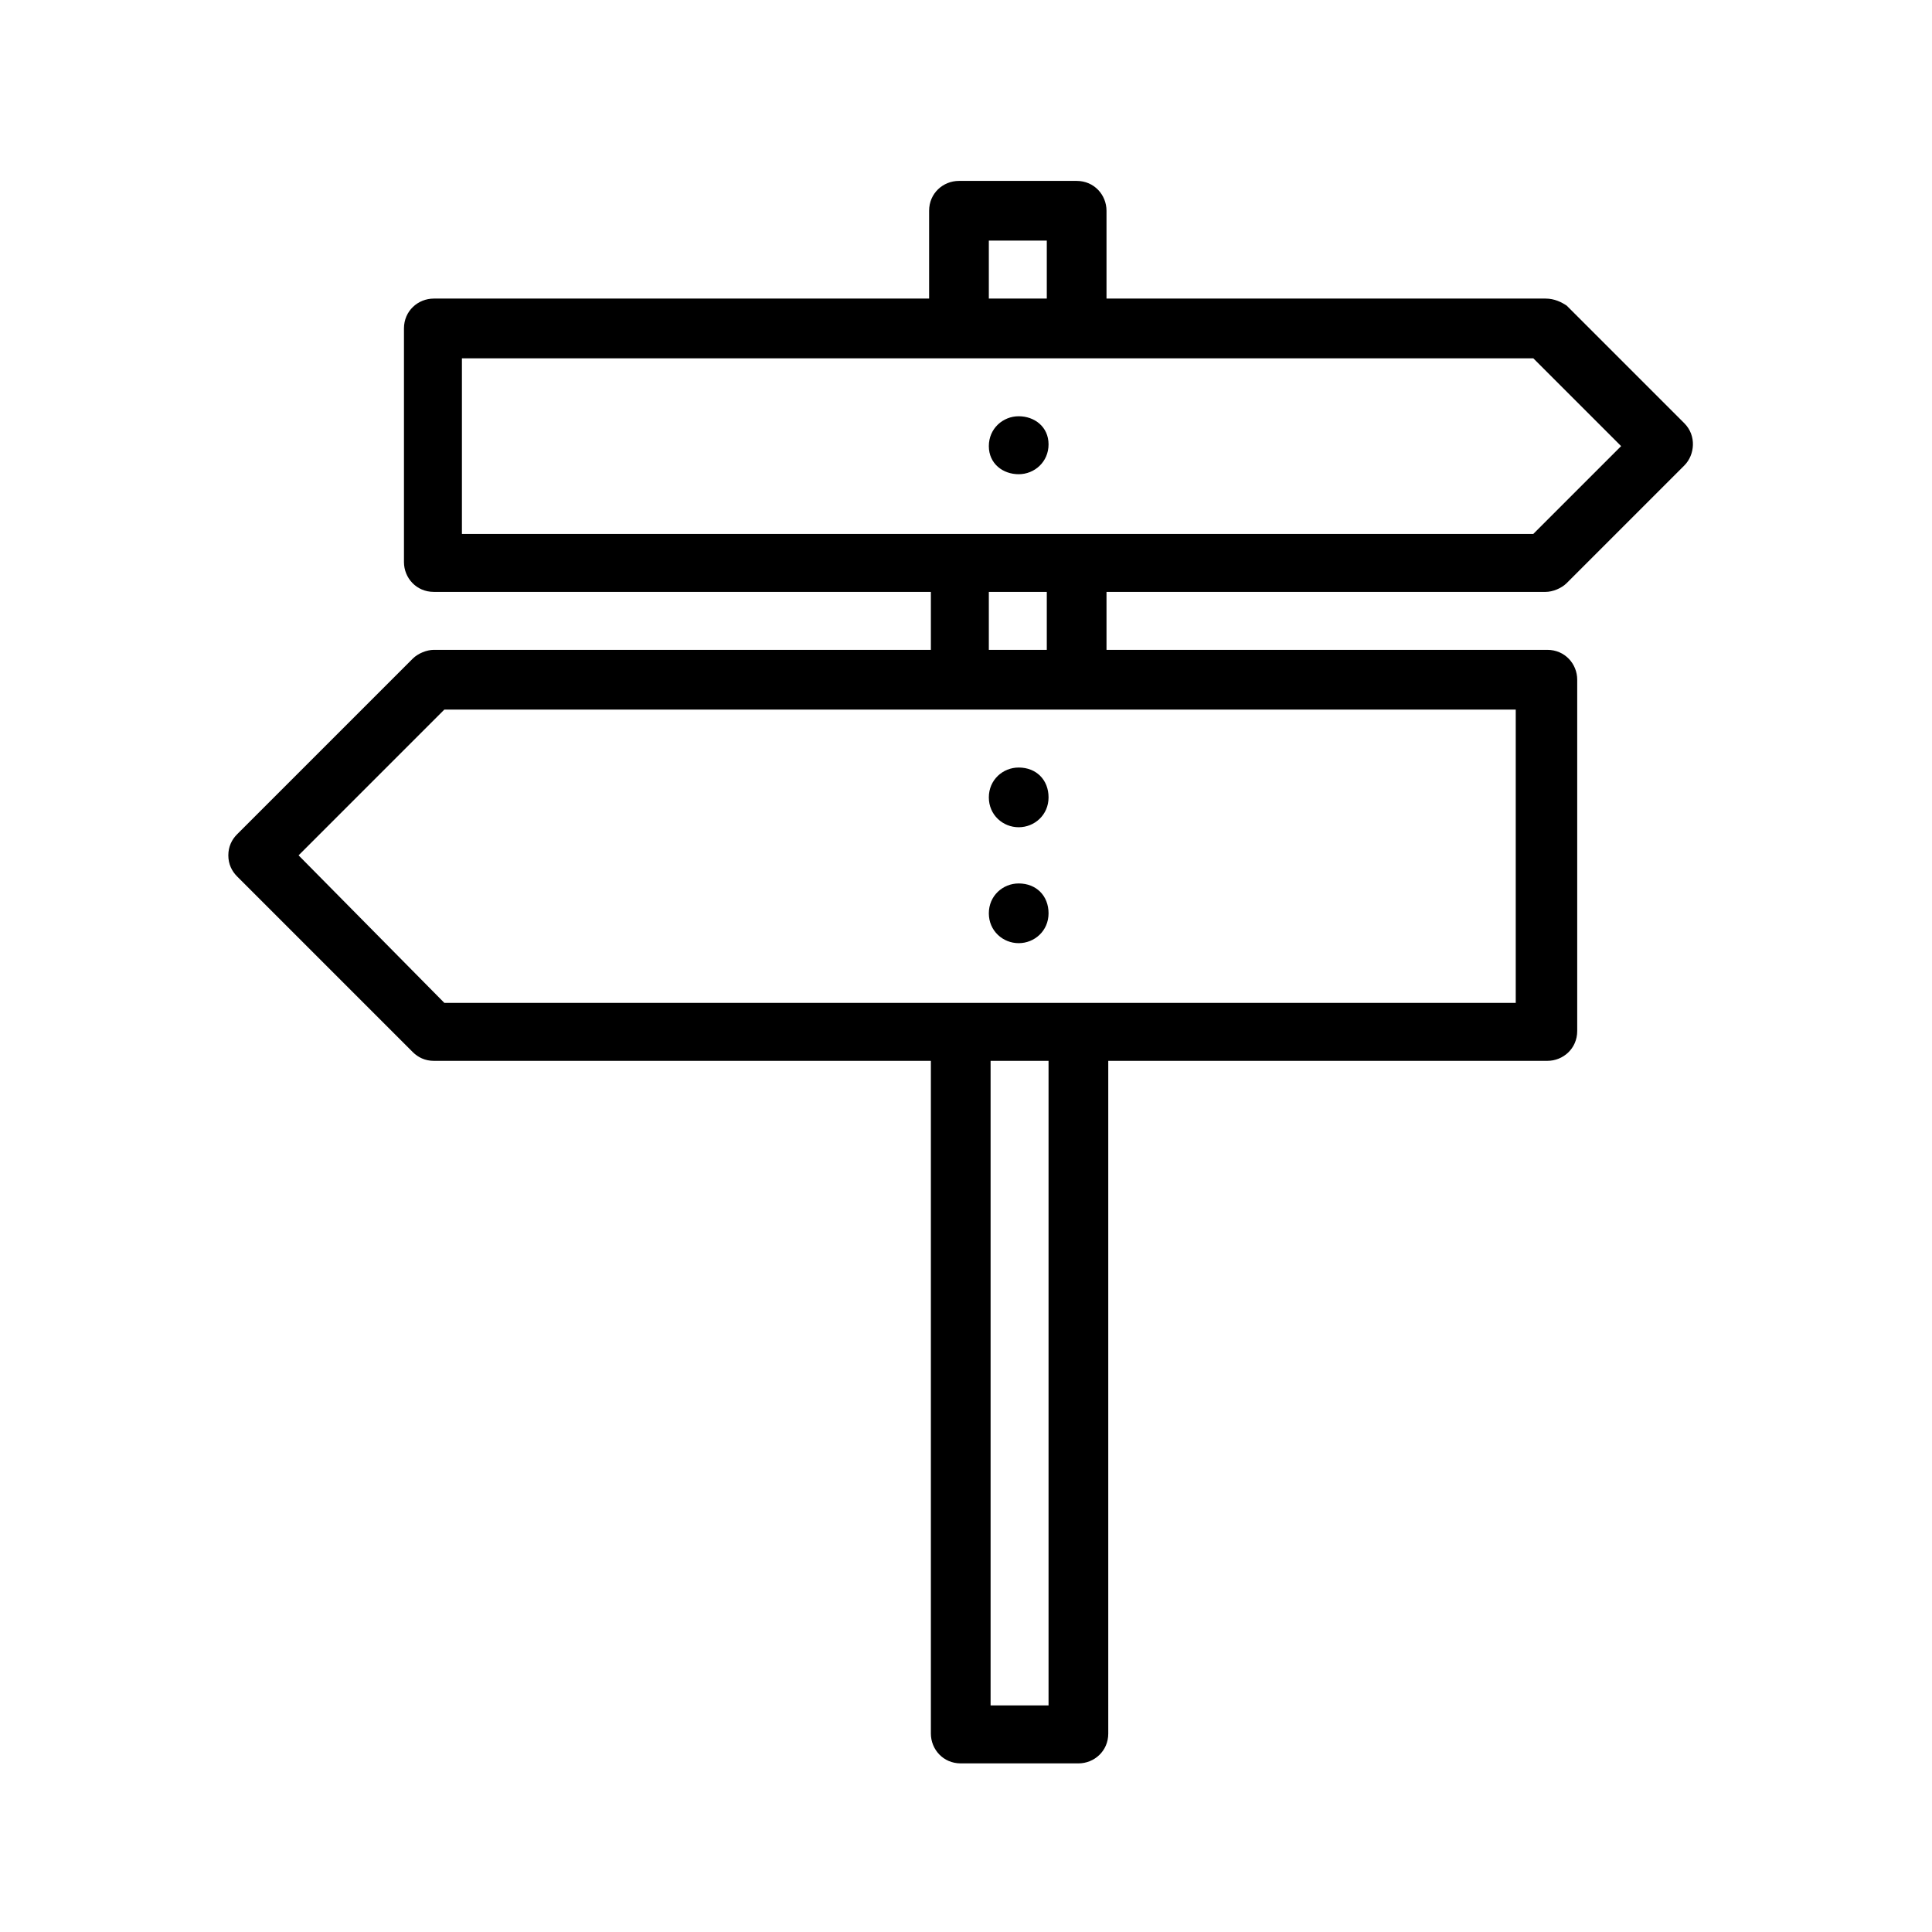 <?xml version="1.0" encoding="utf-8"?>
<!-- Generator: Adobe Illustrator 23.0.1, SVG Export Plug-In . SVG Version: 6.00 Build 0)  -->
<svg version="1.1" xmlns="http://www.w3.org/2000/svg" xmlns:xlink="http://www.w3.org/1999/xlink" x="0px" y="0px"
	 viewBox="0 0 110 110" style="enable-background:new 0 0 110 110;" xml:space="preserve">
<style type="text/css">
	.st0{display:none;}
	.st1{display:inline;}
</style>
<g id="Vrstva_1" class="st0">
	<path class="st1" d="M109.1,49.9L76.6,31.6V28c0-0.6-0.4-1.2-0.9-1.5l-13.3-6.7c-0.5-0.3-1.1-0.2-1.6,0.1c-0.5,0.3-0.8,0.8-0.8,1.4
		v0.9l-4.2-2.4c-0.5-0.3-1.1-0.3-1.6,0l-53.3,30c-0.5,0.3-0.9,0.9-0.8,1.5c0,0.6,0.4,1.2,0.9,1.5l25.7,12.9V78
		c0,7.6,14.6,11.7,28.3,11.7S83.2,85.6,83.2,78V65.7l25.7-12.9c0.6-0.3,0.9-0.8,0.9-1.5C109.9,50.8,109.6,50.2,109.1,49.9z M63.2,24
		l10,5v0.7v3.8V54l-3.8-3.8c-0.3-0.3-0.7-0.5-1.2-0.5c-0.3,0-0.5,0.1-0.7,0.2L63.2,52V28V24C63.2,24.1,63.2,24,63.2,24z M79.9,72.3
		c-5.1-3.9-15.3-6-25-6s-19.9,2.1-25,6v-21c0-6.3,11.5-11.7,25-11.7c1.7,0,3.4,0.1,5,0.2v14.8c0,0.6,0.3,1.1,0.8,1.4
		c0.5,0.3,1.1,0.3,1.6,0.1l5.6-2.8l5.8,5.8c0.3,0.3,0.7,0.5,1.2,0.5c0.2,0,0.4,0,0.6-0.1c0.6-0.3,1-0.9,1-1.5V45.6
		c2.1,1.7,3.3,3.7,3.3,5.7L79.9,72.3L79.9,72.3z M5.1,51.2l49.8-28l5,2.8v10.5c-1.6-0.1-3.3-0.3-5-0.3c-15.9,0-28.3,6.6-28.3,15V62
		L5.1,51.2z M54.9,86.3c-14.3,0-25-4.4-25-8.3s10.7-8.3,25-8.3s25,4.4,25,8.3S69.2,86.3,54.9,86.3z M83.2,62V51.3
		c0-3.8-2.5-7.2-6.7-9.8v-6.1l28.1,15.8L83.2,62z"/>
</g>
<g id="Vrstva_2" class="st0">
	<g class="st1">
		<path d="M55,30.2c-11.9,0-21.7,9.7-21.7,21.7c0,7.3,3.8,14.2,10,18.2v8.5c0,2.3,1.3,4.4,3.3,5.9v0.8c0,4.6,3.7,8.3,8.3,8.3
			c4.6,0,8.3-3.7,8.3-8.3v-0.8c2.1-1.5,3.3-3.6,3.3-5.9V70c6.2-4,10-10.9,10-18.2C76.7,39.9,66.9,30.2,55,30.2z M55,90.2
			c-2.4,0-4.5-1.8-4.9-4.1c1.5,0.5,3.1,0.8,4.9,0.8s3.4-0.3,4.9-0.8C59.5,88.4,57.4,90.2,55,90.2z M64.2,67.6
			c-0.5,0.3-0.8,0.8-0.8,1.4v9.4c0,2.7-3.8,5-8.3,5c-4.5,0-8.3-2.3-8.3-5v-9.4c0-0.6-0.3-1.1-0.8-1.4c-5.7-3.3-9.2-9.2-9.2-15.8
			c0-10.1,8.2-18.3,18.3-18.3s18.3,8.2,18.3,18.3C73.3,58.4,69.9,64.3,64.2,67.6z"/>
		<path d="M60.5,50.7l-1.2,1.2h-1.9l-1.2-1.2c-0.7-0.6-1.7-0.6-2.4,0l-1.2,1.2h-1.9l-1.2-1.2c-0.6-0.6-1.7-0.6-2.4,0s-0.7,1.7,0,2.4
			l3.3,3.3c0.6,0.6,1.7,0.6,2.4,0l2.2-2.1l2.2,2.1c0.3,0.3,0.7,0.5,1.2,0.5s0.9-0.2,1.2-0.5l3.3-3.3c0.6-0.7,0.6-1.7,0-2.4
			C62.2,50,61.1,50,60.5,50.7z"/>
		<path d="M55,26.8c0.9,0,1.7-0.7,1.7-1.7v-6.7c0-0.9-0.7-1.7-1.7-1.7s-1.7,0.7-1.7,1.7v6.7C53.3,26.1,54.1,26.8,55,26.8z"/>
		<path d="M35,34.2c0.3,0.3,0.7,0.5,1.2,0.5s0.9-0.2,1.2-0.5c0.6-0.6,0.6-1.7,0-2.4l-4.7-4.7c-0.6-0.7-1.7-0.7-2.4,0
			c-0.7,0.6-0.7,1.7,0,2.4L35,34.2z"/>
		<path d="M75,69.5c-0.7-0.6-1.7-0.6-2.4,0c-0.6,0.6-0.6,1.7,0,2.4l4.7,4.7c0.3,0.3,0.7,0.5,1.2,0.5s0.9-0.2,1.2-0.5
			c0.7-0.7,0.7-1.7,0-2.4L75,69.5z"/>
		<path d="M28.3,50.2l-6.7,0c-0.9,0-1.7,0.7-1.7,1.7s0.7,1.7,1.7,1.7l6.7,0c0.9,0,1.7-0.7,1.7-1.7C30,50.9,29.3,50.2,28.3,50.2z"/>
		<path d="M88.3,50.2l-6.7,0c-0.9,0-1.7,0.7-1.7,1.7s0.7,1.7,1.7,1.7l6.7,0c0.9,0,1.7-0.7,1.7-1.7C90,50.9,89.3,50.2,88.3,50.2z"/>
		<path d="M35,69.5l-4.7,4.7c-0.6,0.7-0.6,1.7,0,2.4c0.3,0.3,0.7,0.5,1.2,0.5c0.4,0,0.9-0.2,1.2-0.5l4.7-4.7c0.6-0.7,0.6-1.7,0-2.4
			C36.7,68.9,35.6,68.9,35,69.5z"/>
		<path d="M73.9,34.6c0.4,0,0.9-0.2,1.2-0.5l4.7-4.7c0.7-0.6,0.7-1.7,0-2.4c-0.7-0.7-1.7-0.7-2.4,0l-4.7,4.7c-0.7,0.7-0.7,1.7,0,2.4
			C73,34.5,73.4,34.6,73.9,34.6z"/>
	</g>
</g>
<g id="Vrstva_3" class="st0">
	<g class="st1">
		<path d="M88.3,13.8H35c-0.9,0-1.7,0.7-1.7,1.7v5h-5c-0.9,0-1.7,0.7-1.7,1.7v5h-5c-0.9,0-1.7,0.7-1.7,1.7v66.7
			c0,0.9,0.7,1.7,1.7,1.7H75c0.9,0,1.7-0.7,1.7-1.7v-5h5c0.9,0,1.7-0.7,1.7-1.7v-5h5c0.9,0,1.7-0.7,1.7-1.7V15.5
			C90,14.6,89.3,13.8,88.3,13.8z M73.3,93.8h-50V30.5h3.3v58.3c0,0.9,0.7,1.7,1.7,1.7h45L73.3,93.8L73.3,93.8z M80,87.2H30V23.8h3.3
			v58.3c0,0.9,0.7,1.7,1.7,1.7h45L80,87.2L80,87.2z M86.7,80.5h-50V17.2h50V80.5z"/>
		<path d="M48.3,30.5H75c0.9,0,1.7-0.7,1.7-1.7c0-0.9-0.7-1.7-1.7-1.7H48.3c-0.9,0-1.7,0.7-1.7,1.7C46.7,29.8,47.4,30.5,48.3,30.5z"
			/>
		<path d="M48.3,37.2H75c0.9,0,1.7-0.7,1.7-1.7c0-0.9-0.7-1.7-1.7-1.7H48.3c-0.9,0-1.7,0.7-1.7,1.7C46.7,36.4,47.4,37.2,48.3,37.2z"
			/>
		<path d="M48.3,43.8H75c0.9,0,1.7-0.7,1.7-1.7s-0.7-1.7-1.7-1.7H48.3c-0.9,0-1.7,0.7-1.7,1.7S47.4,43.8,48.3,43.8z"/>
		<path d="M48.3,50.5H75c0.9,0,1.7-0.7,1.7-1.7c0-0.9-0.7-1.7-1.7-1.7H48.3c-0.9,0-1.7,0.7-1.7,1.7C46.7,49.8,47.4,50.5,48.3,50.5z"
			/>
		<path d="M48.3,57.2H75c0.9,0,1.7-0.7,1.7-1.7c0-0.9-0.7-1.7-1.7-1.7H48.3c-0.9,0-1.7,0.7-1.7,1.7C46.7,56.4,47.4,57.2,48.3,57.2z"
			/>
		<path d="M48.3,63.8H75c0.9,0,1.7-0.7,1.7-1.7c0-0.9-0.7-1.7-1.7-1.7H48.3c-0.9,0-1.7,0.7-1.7,1.7C46.7,63.1,47.4,63.8,48.3,63.8z"
			/>
		<path d="M48.3,70.5h20c0.9,0,1.7-0.7,1.7-1.7c0-0.9-0.7-1.7-1.7-1.7h-20c-0.9,0-1.7,0.7-1.7,1.7C46.7,69.8,47.4,70.5,48.3,70.5z"
			/>
	</g>
</g>
<g id="Vrstva_4" class="st0">
	<g class="st1">
		<path d="M96.2,27.7c-0.3-0.3-0.7-0.5-1.2-0.5h-5v-5c0-0.5-0.2-1-0.6-1.3c-0.4-0.3-0.9-0.4-1.4-0.3l-33,6.6l-33-6.6
			c-0.5-0.1-1,0-1.4,0.3c-0.4,0.3-0.6,0.8-0.6,1.3v5h-5c-0.4,0-0.9,0.2-1.2,0.5s-0.5,0.7-0.5,1.2v53.3c0,0.9,0.7,1.7,1.7,1.7h5v5
			c0,0.5,0.2,1,0.6,1.3c0.3,0.2,0.7,0.4,1.1,0.4c0.1,0,0.2,0,0.3,0l33-6.6l33,6.6c0.1,0,0.2,0,0.3,0c0.4,0,0.8-0.1,1.1-0.4
			c0.4-0.3,0.6-0.8,0.6-1.3v-5h5c0.9,0,1.7-0.7,1.7-1.7V28.8C96.7,28.4,96.5,28,96.2,27.7z M16.7,80.5v-50H20v50H16.7z M23.3,24.2
			l30,6v50.6l-30,6V24.2z M86.7,86.8l-30-6V30.2l30-6V86.8z M93.3,80.5H90v-50h3.3V80.5z"/>
		<path d="M28.3,57.2h20c0.9,0,1.7-0.7,1.7-1.7v-20c0-0.8-0.6-1.5-1.4-1.6l-20-3.3c-0.5-0.1-1,0.1-1.3,0.4c-0.4,0.3-0.6,0.8-0.6,1.3
			v23.3C26.7,56.4,27.4,57.2,28.3,57.2z M30,34.1l16.7,2.8v16.9H30V34.1z"/>
		<path d="M61.4,77.2l20,3.3c0.1,0,0.2,0,0.3,0c0.4,0,0.8-0.1,1.1-0.4c0.4-0.3,0.6-0.8,0.6-1.3V32.2c0-0.5-0.2-1-0.6-1.3
			c-0.4-0.3-0.9-0.5-1.3-0.4l-20,3.3C60.6,34,60,34.7,60,35.5v40C60,76.3,60.6,77,61.4,77.2z M63.3,36.9L80,34.1v42.7l-16.7-2.8
			V36.9z"/>
		<path d="M48.1,73.9l-20,3.3c-0.9,0.1-1.5,1-1.4,1.9c0.1,0.8,0.8,1.4,1.6,1.4c0.1,0,0.2,0,0.3,0l20-3.3c0.9-0.1,1.5-1,1.4-1.9
			S49,73.7,48.1,73.9z"/>
	</g>
</g>
<g id="Vrstva_5" class="st0">
	<g class="st1">
		<path d="M32.9,53.1c0.8,11.3,10.2,20.2,21.6,20.2s20.8-8.9,21.6-20.2c3.8-0.8,6.7-4.1,6.7-8.2c0-4-2.9-7.4-6.7-8.2
			C75.4,25.5,66,16.6,54.5,16.6s-20.8,8.9-21.6,20.2c-3.8,0.8-6.7,4.1-6.7,8.2C26.2,49,29.1,52.4,32.9,53.1z M79.5,44.9
			c0,2.2-1.4,4-3.3,4.7v-9.4C78.1,40.9,79.5,42.8,79.5,44.9z M36.2,38.3c0-10.1,8.2-18.3,18.3-18.3c10.1,0,18.3,8.2,18.3,18.3v13.3
			c0,10.1-8.2,18.3-18.3,18.3c-10.1,0-18.3-8.2-18.3-18.3V38.3z M32.9,40.2v9.4c-1.9-0.7-3.3-2.5-3.3-4.7
			C29.5,42.8,30.9,40.9,32.9,40.2z"/>
		<path d="M46.2,41.6c-0.9,0-1.7,0.7-1.7,1.7s0.7,1.7,1.7,1.7s1.7-0.7,1.7-1.7S47.1,41.6,46.2,41.6z"/>
		<path d="M62.9,41.6c-0.9,0-1.7,0.7-1.7,1.7s0.7,1.7,1.7,1.7s1.7-0.7,1.7-1.7S63.8,41.6,62.9,41.6z"/>
		<path d="M52.9,38.3c0-0.9-0.7-1.7-1.7-1.7h-10c-0.9,0-1.7,0.7-1.7,1.7c0,0.9,0.7,1.7,1.7,1.7h10C52.1,39.9,52.9,39.2,52.9,38.3z"
			/>
		<path d="M57.9,39.9h10c0.9,0,1.7-0.7,1.7-1.7c0-0.9-0.7-1.7-1.7-1.7h-10c-0.9,0-1.7,0.7-1.7,1.7C56.2,39.2,57,39.9,57.9,39.9z"/>
		<path d="M48.7,55.1c-0.7,0.7-0.7,1.7,0,2.4c1.6,1.6,3.8,2.4,5.9,2.4s4.3-0.8,5.9-2.4c0.7-0.7,0.7-1.7,0-2.4
			c-0.7-0.7-1.7-0.7-2.4,0c-2,1.9-5.1,1.9-7.1,0C50.4,54.5,49.3,54.5,48.7,55.1z"/>
		<path d="M76.1,71.5c-0.6-0.2-1.3-0.1-1.8,0.4c-5.3,5.2-12.3,8-19.7,8c-7.4,0-14.4-2.9-19.7-8c-0.5-0.5-1.2-0.6-1.8-0.4
			c-8.2,3.3-13.5,11.2-13.5,20.1c0,0.9,0.7,1.7,1.7,1.7c0.9,0,1.7-0.8,1.7-1.7c0-7.1,4.1-13.5,10.5-16.5c5.9,5.3,13.3,8.2,21.2,8.2
			c7.9,0,15.4-2.9,21.2-8.2c6.4,3,10.5,9.4,10.5,16.5c0,0.9,0.7,1.7,1.7,1.7s1.7-0.8,1.7-1.7C89.6,82.8,84.3,74.9,76.1,71.5z"/>
	</g>
</g>
<g id="Vrstva_6" class="st0">
	<g class="st1">
		<path d="M55,57.7c8.3,0,15-6.7,15-15c0-4-1.6-7.8-4.4-10.6c-5.7-5.7-15.6-5.7-21.2,0c-2.8,2.8-4.4,6.6-4.4,10.6
			C40,50.9,46.7,57.7,55,57.7z M46.7,34.4C49,32.2,51.9,31,55,31c3.1,0,6,1.2,8.3,3.4c2.2,2.2,3.4,5.1,3.4,8.2
			c0,6.4-5.2,11.7-11.7,11.7c-6.4,0-11.7-5.2-11.7-11.7C43.3,39.5,44.5,36.6,46.7,34.4z"/>
		<path d="M98.3,41c0.9,0,1.7-0.7,1.7-1.7c0-0.9-0.7-1.7-1.7-1.7c-2.8,0-5,2.2-5,5c0,2.6,2.1,4.8,4.7,5c0.1,0,0.2,0,0.3,0
			c4.6,0,8.3-3.7,8.3-8.3c0-4.6-3.7-8.3-8.3-8.3H73.2C69.4,25,62.7,21,55,21s-14.4,4-18.2,10H15C8.6,31,3.3,36.2,3.3,42.7
			c0,6.4,5.2,11.7,11.7,11.7h21.8c0.8,1.3,1.8,2.5,2.9,3.6L29.4,82.6c-0.3,0.6-0.1,1.3,0.4,1.8c0.5,0.5,1.2,0.6,1.8,0.4l7.2-3l3,7.2
			c0.3,0.6,0.9,1,1.5,1c0.7,0,1.3-0.4,1.5-1L55,64.4L65.1,89c0.3,0.6,0.9,1,1.5,1c0.7,0,1.3-0.4,1.5-1l3-7.2l7.2,3
			c0.2,0.1,0.4,0.1,0.6,0.1c0,0,0.1,0,0.1,0c0.9,0,1.7-0.7,1.7-1.7c0-0.4-0.1-0.8-0.4-1.1L70.4,58c1.1-1.1,2.1-2.3,2.9-3.6h25.1
			c0,0,0.1,0,0.1,0c0.9,0,1.7-0.7,1.7-1.7S99.3,51,98.4,51h0c0,0,0,0,0,0c-4.6,0-8.3-3.7-8.3-8.3c0-4.6,3.7-8.3,8.3-8.3
			c2.8,0,5,2.2,5,5c0,2.8-2.2,5-5,5c-0.9,0-1.7-0.8-1.7-1.7S97.4,41,98.3,41z M55,24.3c10.1,0,18.3,8.2,18.3,18.3
			c0,4.9-1.9,9.5-5.4,13c-3.5,3.5-8.1,5.4-13,5.4c-10.1,0-18.3-8.2-18.3-18.3C36.7,32.5,44.9,24.3,55,24.3z M15,51
			c-4.6,0-8.3-3.7-8.3-8.3c0-4.6,3.7-8.3,8.3-8.3h20c-1.1,2.6-1.7,5.4-1.7,8.3c0,3,0.6,5.8,1.7,8.3H15z M43.3,84l-2.1-5
			c-0.3-0.6-0.9-1-1.5-1c-0.2,0-0.4,0-0.6,0.1l-5,2.1l8.3-19.9c2.7,1.9,5.8,3.3,9.2,3.8L43.3,84z M70.9,78.1
			c-0.8-0.4-1.8,0.1-2.2,0.9l-2.1,5L58.4,64c3.4-0.5,6.5-1.8,9.2-3.8l8.3,19.9L70.9,78.1z M86.7,42.7c0,3.3,1.3,6.2,3.5,8.3H75
			c1.1-2.6,1.7-5.4,1.6-8.3c0-3-0.6-5.8-1.7-8.3h15.2C88,36.4,86.7,39.4,86.7,42.7z"/>
	</g>
</g>
<g id="Vrstva_7" class="st0">
	<g class="st1">
		<path d="M105,30.7H83.3v-8.3c0-0.9-0.7-1.7-1.7-1.7H28.3c-0.9,0-1.7,0.7-1.7,1.7v8.3H5c-0.9,0-1.7,0.7-1.7,1.7V79
			c0,0.9,0.7,1.7,1.7,1.7h21.7V89c0,0.9,0.7,1.7,1.7,1.7h53.3c0.9,0,1.7-0.7,1.7-1.7v-8.3H105c0.9,0,1.7-0.7,1.7-1.7V32.3
			C106.7,31.4,105.9,30.7,105,30.7z M6.7,77.3V34h20v20h-8.3c-0.9,0-1.7,0.7-1.7,1.7s0.7,1.7,1.7,1.7h8.3v20L6.7,77.3L6.7,77.3z
			 M30,87.3v-30h7.6l-3.8,3.8c-0.7,0.7-0.7,1.7,0,2.4c0.3,0.3,0.7,0.5,1.2,0.5c0.4,0,0.9-0.2,1.2-0.5l6.7-6.7
			c0.1-0.1,0.2-0.2,0.2-0.3c0,0,0-0.1,0.1-0.1c0-0.1,0.1-0.1,0.1-0.2c0-0.1,0-0.1,0.1-0.2c0,0,0-0.1,0-0.1c0-0.2,0-0.4,0-0.7
			c0,0,0-0.1,0-0.1c0-0.1,0-0.1-0.1-0.2c0-0.1-0.1-0.1-0.1-0.2c0,0,0-0.1-0.1-0.1c-0.1-0.1-0.1-0.2-0.2-0.3l-6.7-6.7
			c-0.6-0.7-1.7-0.7-2.4,0c-0.7,0.7-0.7,1.7,0,2.4l3.8,3.8H30V24h50v30H55c-0.9,0-1.7,0.7-1.7,1.7c0,0.9,0.7,1.7,1.7,1.7h25v30
			L30,87.3L30,87.3z M103.3,77.3h-20v-20H91l-3.8,3.8c-0.6,0.7-0.6,1.7,0,2.4c0.3,0.3,0.7,0.5,1.2,0.5s0.9-0.2,1.2-0.5l6.7-6.7
			c0.1-0.1,0.2-0.2,0.2-0.3c0,0,0,0,0-0.1c0-0.1,0.1-0.1,0.1-0.2c0,0,0-0.1,0-0.1c0-0.1,0-0.1,0.1-0.2c0-0.1,0-0.2,0-0.2
			c0,0,0-0.1,0-0.1s0-0.1,0-0.1c0-0.1,0-0.2,0-0.2c0-0.1,0-0.1-0.1-0.2c0,0,0-0.1,0-0.1c0-0.1-0.1-0.1-0.1-0.2c0,0,0-0.1,0-0.1
			c-0.1-0.1-0.1-0.2-0.2-0.3l-6.7-6.7c-0.7-0.7-1.7-0.7-2.4,0c-0.6,0.7-0.6,1.7,0,2.4L91,54h-7.7V34h20L103.3,77.3L103.3,77.3z"/>
		<path d="M38.3,34h33.3c0.9,0,1.7-0.7,1.7-1.7c0-0.9-0.7-1.7-1.7-1.7H38.3c-0.9,0-1.7,0.7-1.7,1.7C36.7,33.2,37.4,34,38.3,34z"/>
		<path d="M73.3,39c0-0.9-0.7-1.7-1.7-1.7H38.3c-0.9,0-1.7,0.7-1.7,1.7c0,0.9,0.7,1.7,1.7,1.7h33.3C72.6,40.7,73.3,39.9,73.3,39z"/>
	</g>
</g>
<g id="Vrstva_8" class="st0">
	<path class="st1" d="M96.9,55c0-0.1,0-0.2-0.1-0.3c0,0,0-0.1,0-0.1c0,0,0,0,0-0.1c0-0.1-0.1-0.2-0.1-0.2c0-0.1-0.1-0.1-0.1-0.2
		c0,0,0,0,0-0.1l-6.3-6.3c-0.1-0.3-0.4-0.5-0.6-0.6L63.1,20.8c0,0,0,0,0,0c0,0,0,0,0,0l-6.7-6.7c-0.3-0.3-0.7-0.5-1.2-0.5h-40
		c-0.7,0-1.3,0.4-1.5,1c-0.3,0.6-0.1,1.3,0.4,1.8l6.2,6.2v26c0,0.3,0.1,0.5,0.2,0.7c0,0,0,0.1,0,0.1c0.1,0.1,0.2,0.3,0.3,0.4
		l5.5,5.5l-5.5,5.5c0,0,0,0,0,0c-0.1,0.1-0.2,0.2-0.3,0.4c0,0,0,0,0,0.1c-0.1,0.2-0.2,0.5-0.2,0.7v26L14,94.1
		c-0.5,0.5-0.6,1.2-0.4,1.8c0.3,0.6,0.9,1,1.5,1h40c0.4,0,0.9-0.2,1.2-0.5l6.7-6.7l26.7-26.7l6.7-6.7c0,0,0,0,0-0.1
		c0.1-0.1,0.1-0.1,0.1-0.2c0-0.1,0.1-0.1,0.1-0.2c0,0,0,0,0-0.1c0,0,0-0.1,0-0.1c0-0.1,0.1-0.2,0.1-0.3c0-0.1,0-0.2,0-0.2
		C96.9,55.2,96.9,55.1,96.9,55z M63.5,26l21,21h-21V26z M19.2,16.9h35.3l3.3,3.3H22.6L19.2,16.9z M23.5,23.6h36.7v23.3H23.5V23.6z
		 M23.5,63.6h36.7v23.3H23.5V63.6z M54.5,93.6H19.2l3.3-3.3h35.3L54.5,93.6z M63.5,84.6v-21h21L63.5,84.6z M87.9,60.3h-26h-36
		l3.3-3.3h62L87.9,60.3z M29.2,53.6l-3.3-3.3h36h26l3.3,3.3H29.2z"/>
</g>
<g id="Vrstva_9" class="st0">
	<g class="st1">
		<path d="M76.2,72c-0.6-0.2-1.3-0.1-1.8,0.3c-5.3,5.2-12.3,8-19.7,8c-7.4,0-14.4-2.9-19.7-8c-0.5-0.5-1.2-0.6-1.8-0.3
			c-8.2,3.3-13.5,11.2-13.5,20c0,0.9,0.7,1.7,1.7,1.7S23,93,23,92.1c0-7.1,4.1-13.5,10.5-16.5c5.9,5.3,13.3,8.2,21.2,8.2
			c7.9,0,15.4-2.9,21.2-8.2c6.4,3,10.5,9.4,10.5,16.5c0,0.9,0.7,1.7,1.7,1.7s1.7-0.7,1.7-1.7C89.6,83.2,84.4,75.4,76.2,72z"/>
		<path d="M48,40.4c0.9,0,1.7-0.7,1.7-1.7c0-2.8,2.2-5,5-5c2.8,0,5,2.2,5,5s-2.2,5-5,5c-0.9,0-1.7,0.7-1.7,1.7v3.3
			c0,0.9,0.7,1.7,1.7,1.7s1.7-0.7,1.7-1.7v-1.8c3.8-0.8,6.7-4.1,6.7-8.2c0-4.6-3.7-8.3-8.3-8.3s-8.3,3.7-8.3,8.3
			C46.3,39.6,47.1,40.4,48,40.4z"/>
		<path d="M54.6,55.4c-0.9,0-1.7,0.7-1.7,1.7c0,0.9,0.7,1.7,1.7,1.7c0.9,0,1.7-0.7,1.7-1.7C56.3,56.1,55.6,55.4,54.6,55.4z"/>
		<path d="M33,53.6c0.8,11.2,10.2,20.2,21.6,20.2c11.4,0,20.8-8.9,21.6-20.2c3.8-0.8,6.7-4.1,6.7-8.2c0-4-2.9-7.4-6.7-8.2
			C75.5,26,66.1,17.1,54.6,17.1C43.2,17.1,33.8,26,33,37.2c-3.8,0.8-6.7,4.1-6.7,8.2C26.3,49.4,29.2,52.8,33,53.6z M79.6,45.4
			c0,2.2-1.4,4-3.3,4.7v-9.4C78.2,41.4,79.6,43.2,79.6,45.4z M36.3,38.7c0-10.1,8.2-18.3,18.3-18.3S73,28.6,73,38.7v13.3
			c0,10.1-8.2,18.3-18.3,18.3s-18.3-8.2-18.3-18.3V38.7z M33,40.7v9.4c-1.9-0.7-3.3-2.5-3.3-4.7S31,41.4,33,40.7z"/>
	</g>
</g>
<g id="Vrstva_10" class="st0">
	<g class="st1">
		<g>
			<path d="M87.7,14H34.3c-0.9,0-1.7,0.7-1.7,1.7v5h-5c-0.9,0-1.7,0.7-1.7,1.7v5h-5c-0.9,0-1.7,0.7-1.7,1.7v66.7
				c0,0.9,0.7,1.7,1.7,1.7h53.3c0.9,0,1.7-0.7,1.7-1.7v-5h5c0.9,0,1.7-0.7,1.7-1.7v-5h5c0.9,0,1.7-0.7,1.7-1.7V15.7
				C89.3,14.8,88.6,14,87.7,14z M72.7,94.1h-50V30.7H26v58.3c0,0.9,0.7,1.7,1.7,1.7h45V94.1z M79.3,87.4h-50V24h3.3v58.3
				c0,0.9,0.7,1.7,1.7,1.7h45V87.4z M86,80.7H36V17.4h50V80.7z"/>
			<path d="M44.3,27.4H61c0.9,0,1.7-0.7,1.7-1.7S61.9,24,61,24H44.3c-0.9,0-1.7,0.7-1.7,1.7S43.4,27.4,44.3,27.4z"/>
			<path d="M44.3,34H61c0.9,0,1.7-0.7,1.7-1.7s-0.7-1.7-1.7-1.7H44.3c-0.9,0-1.7,0.7-1.7,1.7S43.4,34,44.3,34z"/>
			<path d="M44.3,44.1H61c0.9,0,1.7-0.7,1.7-1.7s-0.7-1.7-1.7-1.7H44.3c-0.9,0-1.7,0.7-1.7,1.7S43.4,44.1,44.3,44.1z"/>
			<path d="M44.3,50.7H61c0.9,0,1.7-0.7,1.7-1.7s-0.7-1.7-1.7-1.7H44.3c-0.9,0-1.7,0.7-1.7,1.7S43.4,50.7,44.3,50.7z"/>
			<path d="M44.3,60.7H61c0.9,0,1.7-0.7,1.7-1.7s-0.7-1.7-1.7-1.7H44.3c-0.9,0-1.7,0.7-1.7,1.7S43.4,60.7,44.3,60.7z"/>
			<path d="M44.3,67.4H61c0.9,0,1.7-0.7,1.7-1.7c0-0.9-0.7-1.7-1.7-1.7H44.3c-0.9,0-1.7,0.7-1.7,1.7C42.7,66.6,43.4,67.4,44.3,67.4z
				"/>
			<path d="M69.8,33.6c0.3,0.3,0.8,0.5,1.2,0.5s0.9-0.2,1.2-0.5l6.7-6.7c0.7-0.7,0.7-1.7,0-2.4c-0.6-0.7-1.7-0.6-2.4,0L71,30
				l-2.2-2.2c-0.6-0.7-1.7-0.6-2.4,0c-0.7,0.7-0.7,1.7,0,2.4L69.8,33.6z"/>
			<path d="M69.8,50.2c0.3,0.3,0.8,0.5,1.2,0.5s0.9-0.2,1.2-0.5l6.7-6.7c0.7-0.7,0.7-1.7,0-2.4c-0.6-0.7-1.7-0.6-2.4,0L71,46.7
				l-2.2-2.2c-0.6-0.7-1.7-0.6-2.4,0c-0.7,0.7-0.7,1.7,0,2.4L69.8,50.2z"/>
			<path d="M69.8,66.9c0.3,0.3,0.8,0.5,1.2,0.5s0.9-0.2,1.2-0.5l6.7-6.7c0.7-0.6,0.7-1.7,0-2.4c-0.6-0.7-1.7-0.6-2.4,0L71,63.4
				l-2.2-2.2c-0.6-0.7-1.7-0.6-2.4,0c-0.7,0.7-0.7,1.7,0,2.4L69.8,66.9z"/>
		</g>
	</g>
</g>
<g id="Vrstva_11">
	<g>
		<g>
			<path d="M88,33.7c0.4,0,0.9-0.2,1.2-0.5l6.7-6.7c0.6-0.6,0.7-1.7,0-2.4l-6.7-6.7C88.9,17.2,88.5,17,88,17H63v-5
				c0-0.9-0.7-1.7-1.7-1.7h-6.7c-0.9,0-1.7,0.7-1.7,1.7v5H24.7c-0.9,0-1.7,0.7-1.7,1.7V32c0,0.9,0.7,1.7,1.7,1.7H53V37H24.7
				c-0.4,0-0.9,0.2-1.2,0.5l-10,10c-0.3,0.3-0.5,0.7-0.5,1.2s0.2,0.9,0.5,1.2l10,10c0.3,0.3,0.7,0.5,1.2,0.5H53v38.3
				c0,0.9,0.7,1.7,1.7,1.7h6.7c0.9,0,1.7-0.7,1.7-1.7V60.4h25c0.9,0,1.7-0.7,1.7-1.7v-20c0-0.9-0.7-1.7-1.7-1.7H63v-3.3L88,33.7
				L88,33.7z M56.3,13.7h3.3V17h-3.3V13.7z M59.7,97.1h-3.3V60.4h3.3V97.1z M86.3,40.4v16.7h-61L17,48.7l8.3-8.3L86.3,40.4
				L86.3,40.4z M56.3,37v-3.3h3.3V37H56.3z M26.3,30.4v-10h61l5,5l-5,5L26.3,30.4L26.3,30.4z"/>
			<path d="M58,23.7c-0.9,0-1.7,0.7-1.7,1.7S57.1,27,58,27c0.9,0,1.7-0.7,1.7-1.7S58.9,23.7,58,23.7z"/>
			<path d="M58,47.1c0.9,0,1.7-0.7,1.7-1.7s-0.7-1.7-1.7-1.7c-0.9,0-1.7,0.7-1.7,1.7S57.1,47.1,58,47.1z"/>
			<path d="M58,53.7c0.9,0,1.7-0.7,1.7-1.7s-0.7-1.7-1.7-1.7c-0.9,0-1.7,0.7-1.7,1.7S57.1,53.7,58,53.7z"/>
		</g>
	</g>
</g>
<g id="Vrstva_12" class="st0">
	<g class="st1">
		<g>
			<path d="M85.8,79.9c12.4-16.5,10.9-39.7-3.7-54.4c-7.9-7.9-18.3-12.2-29.5-12.2c-11.1,0-21.6,4.3-29.5,12.2
				C15.3,33.5,11,43.9,11,55s4.3,21.6,12.2,29.5c7.8,7.8,18.2,12.1,29.2,12.1c9,0,17.9-3,25.1-8.4l12.1,6c0.6,0.3,1.4,0.2,1.9-0.3
				c0.5-0.5,0.6-1.3,0.3-1.9L85.8,79.9z M78.1,84.8c-0.6-0.3-1.3-0.2-1.8,0.2c-6.8,5.4-15.3,8.3-23.9,8.3c-10.1,0-19.7-4-26.9-11.1
				C18.3,74.9,14.3,65.3,14.3,55c0-10.2,4-19.9,11.2-27.1c7.2-7.2,16.9-11.2,27.1-11.2c10.2,0,19.9,4,27.1,11.2
				c13.7,13.7,14.9,35.5,2.8,50.8c-0.4,0.5-0.5,1.2-0.2,1.8l4.3,8.5L78.1,84.8z"/>
			<path d="M61,54.4V41.7c0-7.3-6.9-14.2-7.2-14.5c-0.3-0.3-0.7-0.5-1.2-0.5s-0.9,0.2-1.2,0.5c-0.3,0.3-7.2,7.2-7.2,14.5v12.6
				l-6.2,6.2c-0.3,0.3-0.5,0.7-0.5,1.2v20c0,0.7,0.4,1.3,1,1.5c0.2,0.1,0.4,0.1,0.6,0.1c0.4,0,0.9-0.2,1.2-0.5l6.7-6.7
				c0.3-0.3,0.5-0.7,0.5-1.2v-5H51v11.7c0,0.9,0.7,1.7,1.7,1.7s1.7-0.7,1.7-1.7V70.1h3.3v5c0,0.4,0.2,0.9,0.5,1.2l6.7,6.7
				c0.3,0.3,0.7,0.5,1.2,0.5c0.2,0,0.4,0,0.6-0.1c0.6-0.3,1-0.9,1-1.5v-20c0-0.4-0.2-0.9-0.5-1.2L61,54.4z M44.3,74.4L41,77.7V62.4
				l3.3-3.3v9.3V74.4z M54.3,66.7V55.1c0-0.9-0.7-1.7-1.7-1.7S51,54.1,51,55.1v11.7h-3.3V55.1V41.7c0-4.3,3.2-8.7,5-10.8
				c1.8,2.1,5,6.6,5,10.8v13.3v11.7H54.3z M64.3,77.7L61,74.4v-6v-9.3l3.3,3.3V77.7z"/>
		</g>
	</g>
</g>
<g id="Vrstva_13" class="st0">
	<g class="st1">
		<g>
			<path d="M85.9,79.9c12.4-16.5,10.9-39.7-3.7-54.4c-7.9-7.9-18.3-12.2-29.5-12.2c-11.1,0-21.6,4.3-29.5,12.2
				C15.4,33.5,11,43.9,11,55c0,11.1,4.3,21.6,12.2,29.5c7.8,7.8,18.2,12.1,29.2,12.1c9,0,17.9-3,25.1-8.4l12.1,6
				c0.6,0.3,1.4,0.2,1.9-0.3c0.5-0.5,0.6-1.3,0.3-1.9L85.9,79.9z M78.1,84.8c-0.6-0.3-1.3-0.2-1.8,0.2c-6.8,5.4-15.3,8.3-23.9,8.3
				c-10.1,0-19.7-4-26.9-11.1C18.4,74.9,14.4,65.3,14.4,55c0-10.2,4-19.9,11.2-27.1c7.2-7.2,16.9-11.2,27.1-11.2
				c10.2,0,19.9,4,27.1,11.2c13.7,13.7,14.9,35.5,2.8,50.8c-0.4,0.5-0.5,1.2-0.2,1.8l4.3,8.5L78.1,84.8z"/>
			<path d="M79.3,50.1h-2.8c-1.9-3.9-5.9-6.7-10.5-6.7c-4.9,0-9.1,3.1-10.8,7.4c-0.7-0.4-1.6-0.7-2.5-0.7s-1.8,0.3-2.5,0.7
				c-1.7-4.3-5.9-7.4-10.8-7.4c-4.6,0-8.6,2.7-10.5,6.7h-2.8c-0.9,0-1.7,0.7-1.7,1.7s0.7,1.7,1.7,1.7h1.8c-0.1,0.5-0.1,1.1-0.1,1.7
				c0,6.4,5.2,11.7,11.7,11.7c6.4,0,11.7-5.2,11.7-11.7c0,0,0,0,0,0c0,0,0,0,0,0c0-0.9,0.7-1.7,1.7-1.7s1.7,0.7,1.7,1.7l0,0
				c0,0,0,0,0,0c0,6.4,5.2,11.7,11.7,11.7s11.7-5.2,11.7-11.7c0-0.6-0.1-1.1-0.1-1.7h1.8c0.9,0,1.7-0.7,1.7-1.7S80.2,50.1,79.3,50.1
				z M39.3,63.4c-4.6,0-8.3-3.7-8.3-8.3c0-4.6,3.7-8.3,8.3-8.3s8.3,3.7,8.3,8.3C47.6,59.6,43.9,63.4,39.3,63.4z M65.9,63.4
				c-4.6,0-8.3-3.7-8.3-8.3c0-4.6,3.7-8.3,8.3-8.3s8.3,3.7,8.3,8.3C74.3,59.6,70.5,63.4,65.9,63.4z"/>
		</g>
	</g>
</g>
<g id="Vrstva_14" class="st0">
	<g class="st1">
		<g>
			<path d="M87.9,79.9c12.4-16.5,10.9-39.7-3.7-54.4c-7.9-7.9-18.3-12.2-29.5-12.2c-11.1,0-21.6,4.3-29.5,12.2
				C9,41.8,9,68.3,25.2,84.5c7.8,7.8,18.2,12.1,29.2,12.1c9,0,17.9-3,25.1-8.4l12.1,6c0.6,0.3,1.4,0.2,1.9-0.3s0.6-1.3,0.3-1.9
				L87.9,79.9z M80.2,84.8c-0.6-0.3-1.3-0.2-1.8,0.2c-6.8,5.4-15.3,8.3-23.9,8.3c-10.1,0-19.7-4-26.9-11.1
				c-14.9-14.9-14.9-39.3,0-54.2c7.2-7.2,16.9-11.2,27.1-11.2c10.2,0,19.9,4,27.1,11.2c13.7,13.7,14.9,35.5,2.8,50.8
				c-0.4,0.5-0.5,1.2-0.2,1.8l4.3,8.5L80.2,84.8z"/>
			<path d="M55.9,44.4C55.9,44.4,55.9,44.4,55.9,44.4l-4.7-4.7c-0.9-0.9-1.5-2.2-1.5-3.5c0-1.3,0.5-2.6,1.5-3.5
				c0.9-0.9,2.2-1.5,3.5-1.5c0,0,0,0,0,0c1.3,0,2.6,0.5,3.5,1.5c0.7,0.6,1.7,0.6,2.4,0c0.7-0.7,0.7-1.7,0-2.4
				c-1.6-1.6-3.7-2.4-5.9-2.4h0c-2.2,0-4.3,0.9-5.9,2.4c-1.6,1.6-2.4,3.7-2.4,5.9c0,2.2,0.9,4.3,2.4,5.9l0,0
				c-1.8,0.2-3.4,1.1-4.7,2.3c-1.6,1.6-2.4,3.7-2.4,5.9s0.9,4.3,2.4,5.9l9.4,9.4c0,0,0,0,0.1,0l4.7,4.7c1.9,2,1.9,5.1,0,7.1
				c-0.9,0.9-2.2,1.5-3.5,1.5c0,0,0,0,0,0c-1.3,0-2.6-0.5-3.5-1.5c-0.7-0.6-1.7-0.6-2.4,0c-0.7,0.6-0.7,1.7,0,2.4
				c1.6,1.6,3.7,2.4,5.9,2.4c0,0,0,0,0,0c2.2,0,4.3-0.9,5.9-2.4c3.3-3.2,3.3-8.5,0-11.8l0,0c1.8-0.3,3.4-1.1,4.7-2.4
				c3.2-3.2,3.2-8.5,0-11.8L55.9,44.4z M63,63.3c-0.9,0.9-2.2,1.5-3.5,1.5c-1.3,0-2.6-0.5-3.5-1.4l-4.2-4.2l-5.2-5.2
				c-0.9-0.9-1.5-2.2-1.5-3.5c0-1.3,0.5-2.6,1.5-3.5c0.9-0.9,2.2-1.5,3.5-1.5c1.3,0,2.6,0.5,3.5,1.4l4.7,4.7c0,0,0,0,0,0l4.7,4.7
				C64.9,58.2,64.9,61.3,63,63.3z"/>
		</g>
	</g>
</g>
<g id="Vrstva_15" class="st0">
	<g class="st1">
		<path d="M105.6,30.3H83.9v-8.3c0-0.9-0.7-1.7-1.7-1.7H28.9c-0.9,0-1.7,0.7-1.7,1.7v8.3H5.5c-0.9,0-1.7,0.7-1.7,1.7v46.7
			c0,0.9,0.7,1.7,1.7,1.7h21.7v8.3c0,0.9,0.7,1.7,1.7,1.7h53.3c0.9,0,1.7-0.7,1.7-1.7v-8.3h21.7c0.9,0,1.7-0.7,1.7-1.7V31.9
			C107.2,31,106.5,30.3,105.6,30.3z M7.2,76.9V33.6h20v20h-8.3c-0.9,0-1.7,0.7-1.7,1.7s0.7,1.7,1.7,1.7h8.3v20L7.2,76.9L7.2,76.9z
			 M30.5,86.9v-30h7.6l-3.8,3.8c-0.7,0.7-0.7,1.7,0,2.4c0.3,0.3,0.7,0.5,1.2,0.5c0.4,0,0.9-0.2,1.2-0.5l6.7-6.7
			c0.1-0.1,0.2-0.2,0.2-0.3c0,0,0-0.1,0.1-0.1c0-0.1,0.1-0.1,0.1-0.2c0-0.1,0-0.1,0.1-0.2c0,0,0-0.1,0-0.1c0-0.2,0-0.4,0-0.7
			c0,0,0-0.1,0-0.1c0-0.1,0-0.1-0.1-0.2c0-0.1-0.1-0.1-0.1-0.2c0,0,0-0.1-0.1-0.1c-0.1-0.1-0.1-0.2-0.2-0.3l-6.7-6.7
			c-0.6-0.7-1.7-0.7-2.4,0c-0.7,0.7-0.7,1.7,0,2.4l3.8,3.8h-7.6v-30h50v30h-25c-0.9,0-1.7,0.7-1.7,1.7c0,0.9,0.7,1.7,1.7,1.7h25v30
			L30.5,86.9L30.5,86.9z M103.9,76.9h-20v-20h7.6l-3.8,3.8c-0.6,0.7-0.6,1.7,0,2.4c0.3,0.3,0.7,0.5,1.2,0.5s0.9-0.2,1.2-0.5l6.7-6.7
			c0.1-0.1,0.2-0.2,0.2-0.3c0,0,0,0,0-0.1c0-0.1,0.1-0.1,0.1-0.2c0,0,0-0.1,0-0.1c0-0.1,0-0.1,0.1-0.2c0-0.1,0-0.2,0-0.2
			c0,0,0-0.1,0-0.1s0-0.1,0-0.1c0-0.1,0-0.2,0-0.2c0-0.1,0-0.1-0.1-0.2c0,0,0-0.1,0-0.1c0-0.1-0.1-0.1-0.1-0.2c0,0,0-0.1,0-0.1
			c-0.1-0.1-0.1-0.2-0.2-0.3l-6.7-6.7c-0.7-0.7-1.7-0.7-2.4,0c-0.6,0.7-0.6,1.7,0,2.4l3.8,3.8h-7.7v-20h20L103.9,76.9L103.9,76.9z"
			/>
		<path d="M38.9,33.6h33.3c0.9,0,1.7-0.7,1.7-1.7c0-0.9-0.7-1.7-1.7-1.7H38.9c-0.9,0-1.7,0.7-1.7,1.7C37.2,32.9,38,33.6,38.9,33.6z"
			/>
		<path d="M73.9,38.6c0-0.9-0.7-1.7-1.7-1.7H38.9c-0.9,0-1.7,0.7-1.7,1.7c0,0.9,0.7,1.7,1.7,1.7h33.3C73.1,40.3,73.9,39.5,73.9,38.6
			z"/>
	</g>
</g>
</svg>
